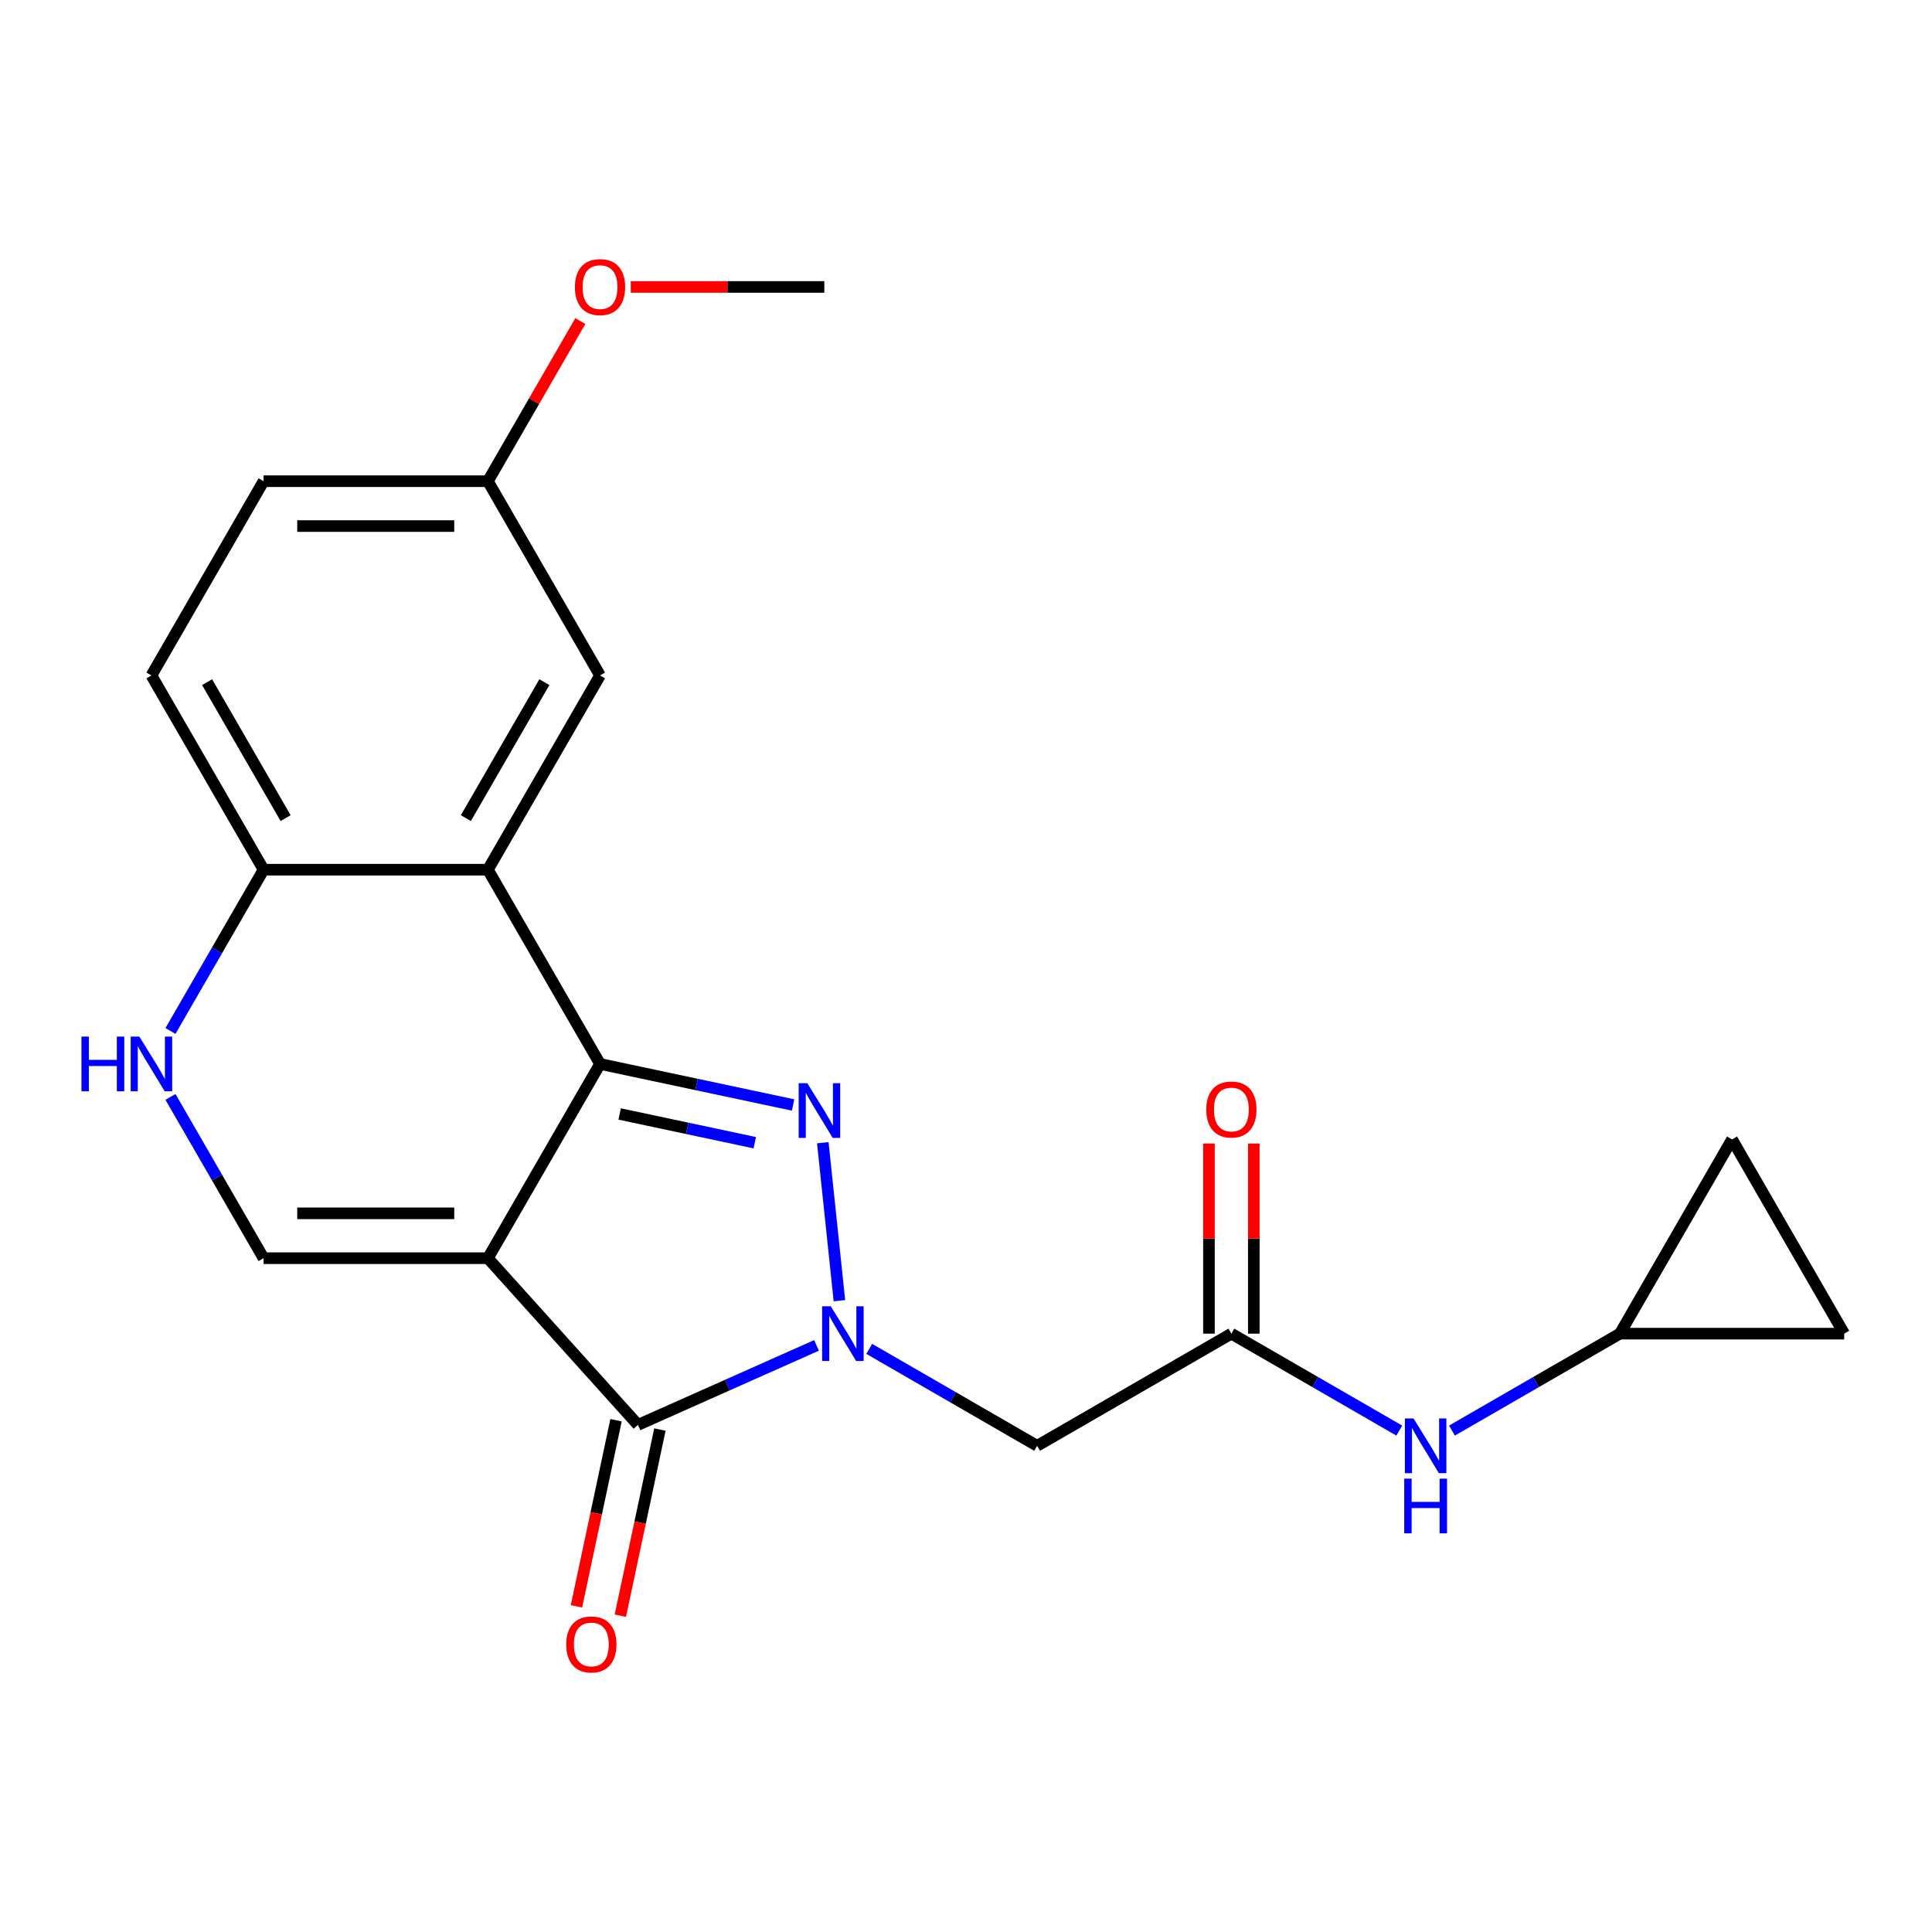 <?xml version='1.0' encoding='iso-8859-1'?>
<svg version='1.1' baseProfile='full'
              xmlns='http://www.w3.org/2000/svg'
                      xmlns:rdkit='http://www.rdkit.org/xml'
                      xmlns:xlink='http://www.w3.org/1999/xlink'
                  xml:space='preserve'
width='1000px' height='1000px' viewBox='0 0 1000 1000'>
<!-- END OF HEADER -->
<rect style='opacity:1.0;fill:#FFFFFF;stroke:none' width='1000' height='1000' x='0' y='0'> </rect>
<path class='bond-0' d='M 252.527,651.24 L 310.576,550.696' style='fill:none;fill-rule:evenodd;stroke:#000000;stroke-width:6px;stroke-linecap:butt;stroke-linejoin:miter;stroke-opacity:1' />
<path class='bond-3' d='M 252.527,651.24 L 330.212,737.518' style='fill:none;fill-rule:evenodd;stroke:#000000;stroke-width:6px;stroke-linecap:butt;stroke-linejoin:miter;stroke-opacity:1' />
<path class='bond-5' d='M 252.527,651.24 L 136.429,651.24' style='fill:none;fill-rule:evenodd;stroke:#000000;stroke-width:6px;stroke-linecap:butt;stroke-linejoin:miter;stroke-opacity:1' />
<path class='bond-5' d='M 235.112,628.021 L 153.844,628.021' style='fill:none;fill-rule:evenodd;stroke:#000000;stroke-width:6px;stroke-linecap:butt;stroke-linejoin:miter;stroke-opacity:1' />
<path class='bond-2' d='M 310.576,550.696 L 360.535,561.316' style='fill:none;fill-rule:evenodd;stroke:#000000;stroke-width:6px;stroke-linecap:butt;stroke-linejoin:miter;stroke-opacity:1' />
<path class='bond-2' d='M 360.535,561.316 L 410.495,571.935' style='fill:none;fill-rule:evenodd;stroke:#0000FF;stroke-width:6px;stroke-linecap:butt;stroke-linejoin:miter;stroke-opacity:1' />
<path class='bond-2' d='M 320.736,576.594 L 355.708,584.028' style='fill:none;fill-rule:evenodd;stroke:#000000;stroke-width:6px;stroke-linecap:butt;stroke-linejoin:miter;stroke-opacity:1' />
<path class='bond-2' d='M 355.708,584.028 L 390.679,591.461' style='fill:none;fill-rule:evenodd;stroke:#0000FF;stroke-width:6px;stroke-linecap:butt;stroke-linejoin:miter;stroke-opacity:1' />
<path class='bond-4' d='M 310.576,550.696 L 252.527,450.153' style='fill:none;fill-rule:evenodd;stroke:#000000;stroke-width:6px;stroke-linecap:butt;stroke-linejoin:miter;stroke-opacity:1' />
<path class='bond-1' d='M 422.63,696.37 L 376.421,716.944' style='fill:none;fill-rule:evenodd;stroke:#0000FF;stroke-width:6px;stroke-linecap:butt;stroke-linejoin:miter;stroke-opacity:1' />
<path class='bond-1' d='M 376.421,716.944 L 330.212,737.518' style='fill:none;fill-rule:evenodd;stroke:#000000;stroke-width:6px;stroke-linecap:butt;stroke-linejoin:miter;stroke-opacity:1' />
<path class='bond-6' d='M 449.915,698.173 L 493.366,723.259' style='fill:none;fill-rule:evenodd;stroke:#0000FF;stroke-width:6px;stroke-linecap:butt;stroke-linejoin:miter;stroke-opacity:1' />
<path class='bond-6' d='M 493.366,723.259 L 536.816,748.345' style='fill:none;fill-rule:evenodd;stroke:#000000;stroke-width:6px;stroke-linecap:butt;stroke-linejoin:miter;stroke-opacity:1' />
<path class='bond-22' d='M 434.479,673.234 L 425.885,591.468' style='fill:none;fill-rule:evenodd;stroke:#0000FF;stroke-width:6px;stroke-linecap:butt;stroke-linejoin:miter;stroke-opacity:1' />
<path class='bond-13' d='M 318.856,735.104 L 308.617,783.273' style='fill:none;fill-rule:evenodd;stroke:#000000;stroke-width:6px;stroke-linecap:butt;stroke-linejoin:miter;stroke-opacity:1' />
<path class='bond-13' d='M 308.617,783.273 L 298.378,831.442' style='fill:none;fill-rule:evenodd;stroke:#FF0000;stroke-width:6px;stroke-linecap:butt;stroke-linejoin:miter;stroke-opacity:1' />
<path class='bond-13' d='M 341.568,739.932 L 331.329,788.101' style='fill:none;fill-rule:evenodd;stroke:#000000;stroke-width:6px;stroke-linecap:butt;stroke-linejoin:miter;stroke-opacity:1' />
<path class='bond-13' d='M 331.329,788.101 L 321.091,836.27' style='fill:none;fill-rule:evenodd;stroke:#FF0000;stroke-width:6px;stroke-linecap:butt;stroke-linejoin:miter;stroke-opacity:1' />
<path class='bond-12' d='M 252.527,450.153 L 310.576,349.609' style='fill:none;fill-rule:evenodd;stroke:#000000;stroke-width:6px;stroke-linecap:butt;stroke-linejoin:miter;stroke-opacity:1' />
<path class='bond-12' d='M 241.126,423.461 L 281.76,353.081' style='fill:none;fill-rule:evenodd;stroke:#000000;stroke-width:6px;stroke-linecap:butt;stroke-linejoin:miter;stroke-opacity:1' />
<path class='bond-23' d='M 252.527,450.153 L 136.429,450.153' style='fill:none;fill-rule:evenodd;stroke:#000000;stroke-width:6px;stroke-linecap:butt;stroke-linejoin:miter;stroke-opacity:1' />
<path class='bond-7' d='M 136.429,651.24 L 112.33,609.499' style='fill:none;fill-rule:evenodd;stroke:#000000;stroke-width:6px;stroke-linecap:butt;stroke-linejoin:miter;stroke-opacity:1' />
<path class='bond-7' d='M 112.33,609.499 L 88.231,567.759' style='fill:none;fill-rule:evenodd;stroke:#0000FF;stroke-width:6px;stroke-linecap:butt;stroke-linejoin:miter;stroke-opacity:1' />
<path class='bond-8' d='M 536.816,748.345 L 637.36,690.296' style='fill:none;fill-rule:evenodd;stroke:#000000;stroke-width:6px;stroke-linecap:butt;stroke-linejoin:miter;stroke-opacity:1' />
<path class='bond-9' d='M 88.231,533.634 L 112.33,491.893' style='fill:none;fill-rule:evenodd;stroke:#0000FF;stroke-width:6px;stroke-linecap:butt;stroke-linejoin:miter;stroke-opacity:1' />
<path class='bond-9' d='M 112.33,491.893 L 136.429,450.153' style='fill:none;fill-rule:evenodd;stroke:#000000;stroke-width:6px;stroke-linecap:butt;stroke-linejoin:miter;stroke-opacity:1' />
<path class='bond-11' d='M 637.36,690.296 L 680.811,715.383' style='fill:none;fill-rule:evenodd;stroke:#000000;stroke-width:6px;stroke-linecap:butt;stroke-linejoin:miter;stroke-opacity:1' />
<path class='bond-11' d='M 680.811,715.383 L 724.261,740.469' style='fill:none;fill-rule:evenodd;stroke:#0000FF;stroke-width:6px;stroke-linecap:butt;stroke-linejoin:miter;stroke-opacity:1' />
<path class='bond-16' d='M 648.97,690.296 L 648.97,641.079' style='fill:none;fill-rule:evenodd;stroke:#000000;stroke-width:6px;stroke-linecap:butt;stroke-linejoin:miter;stroke-opacity:1' />
<path class='bond-16' d='M 648.97,641.079 L 648.97,591.861' style='fill:none;fill-rule:evenodd;stroke:#FF0000;stroke-width:6px;stroke-linecap:butt;stroke-linejoin:miter;stroke-opacity:1' />
<path class='bond-16' d='M 625.75,690.296 L 625.75,641.079' style='fill:none;fill-rule:evenodd;stroke:#000000;stroke-width:6px;stroke-linecap:butt;stroke-linejoin:miter;stroke-opacity:1' />
<path class='bond-16' d='M 625.75,641.079 L 625.75,591.861' style='fill:none;fill-rule:evenodd;stroke:#FF0000;stroke-width:6px;stroke-linecap:butt;stroke-linejoin:miter;stroke-opacity:1' />
<path class='bond-17' d='M 136.429,450.153 L 78.38,349.609' style='fill:none;fill-rule:evenodd;stroke:#000000;stroke-width:6px;stroke-linecap:butt;stroke-linejoin:miter;stroke-opacity:1' />
<path class='bond-17' d='M 147.831,423.461 L 107.196,353.081' style='fill:none;fill-rule:evenodd;stroke:#000000;stroke-width:6px;stroke-linecap:butt;stroke-linejoin:miter;stroke-opacity:1' />
<path class='bond-10' d='M 838.448,690.296 L 794.997,715.383' style='fill:none;fill-rule:evenodd;stroke:#000000;stroke-width:6px;stroke-linecap:butt;stroke-linejoin:miter;stroke-opacity:1' />
<path class='bond-10' d='M 794.997,715.383 L 751.546,740.469' style='fill:none;fill-rule:evenodd;stroke:#0000FF;stroke-width:6px;stroke-linecap:butt;stroke-linejoin:miter;stroke-opacity:1' />
<path class='bond-14' d='M 838.448,690.296 L 896.496,589.753' style='fill:none;fill-rule:evenodd;stroke:#000000;stroke-width:6px;stroke-linecap:butt;stroke-linejoin:miter;stroke-opacity:1' />
<path class='bond-15' d='M 838.448,690.296 L 954.545,690.296' style='fill:none;fill-rule:evenodd;stroke:#000000;stroke-width:6px;stroke-linecap:butt;stroke-linejoin:miter;stroke-opacity:1' />
<path class='bond-18' d='M 310.576,349.609 L 252.527,249.065' style='fill:none;fill-rule:evenodd;stroke:#000000;stroke-width:6px;stroke-linecap:butt;stroke-linejoin:miter;stroke-opacity:1' />
<path class='bond-25' d='M 896.496,589.753 L 954.545,690.296' style='fill:none;fill-rule:evenodd;stroke:#000000;stroke-width:6px;stroke-linecap:butt;stroke-linejoin:miter;stroke-opacity:1' />
<path class='bond-19' d='M 78.38,349.609 L 136.429,249.065' style='fill:none;fill-rule:evenodd;stroke:#000000;stroke-width:6px;stroke-linecap:butt;stroke-linejoin:miter;stroke-opacity:1' />
<path class='bond-20' d='M 252.527,249.065 L 276.453,207.625' style='fill:none;fill-rule:evenodd;stroke:#000000;stroke-width:6px;stroke-linecap:butt;stroke-linejoin:miter;stroke-opacity:1' />
<path class='bond-20' d='M 276.453,207.625 L 300.379,166.184' style='fill:none;fill-rule:evenodd;stroke:#FF0000;stroke-width:6px;stroke-linecap:butt;stroke-linejoin:miter;stroke-opacity:1' />
<path class='bond-24' d='M 252.527,249.065 L 136.429,249.065' style='fill:none;fill-rule:evenodd;stroke:#000000;stroke-width:6px;stroke-linecap:butt;stroke-linejoin:miter;stroke-opacity:1' />
<path class='bond-24' d='M 235.112,272.285 L 153.844,272.285' style='fill:none;fill-rule:evenodd;stroke:#000000;stroke-width:6px;stroke-linecap:butt;stroke-linejoin:miter;stroke-opacity:1' />
<path class='bond-21' d='M 326.479,148.521 L 376.576,148.521' style='fill:none;fill-rule:evenodd;stroke:#FF0000;stroke-width:6px;stroke-linecap:butt;stroke-linejoin:miter;stroke-opacity:1' />
<path class='bond-21' d='M 376.576,148.521 L 426.674,148.521' style='fill:none;fill-rule:evenodd;stroke:#000000;stroke-width:6px;stroke-linecap:butt;stroke-linejoin:miter;stroke-opacity:1' />
<path  class='atom-2' d='M 430.013 676.136
L 439.293 691.136
Q 440.213 692.616, 441.693 695.296
Q 443.173 697.976, 443.253 698.136
L 443.253 676.136
L 447.013 676.136
L 447.013 704.456
L 443.133 704.456
L 433.173 688.056
Q 432.013 686.136, 430.773 683.936
Q 429.573 681.736, 429.213 681.056
L 429.213 704.456
L 425.533 704.456
L 425.533 676.136
L 430.013 676.136
' fill='#0000FF'/>
<path  class='atom-3' d='M 417.877 560.675
L 427.157 575.675
Q 428.077 577.155, 429.557 579.835
Q 431.037 582.515, 431.117 582.675
L 431.117 560.675
L 434.877 560.675
L 434.877 588.995
L 430.997 588.995
L 421.037 572.595
Q 419.877 570.675, 418.637 568.475
Q 417.437 566.275, 417.077 565.595
L 417.077 588.995
L 413.397 588.995
L 413.397 560.675
L 417.877 560.675
' fill='#0000FF'/>
<path  class='atom-8' d='M 42.16 536.536
L 46 536.536
L 46 548.576
L 60.48 548.576
L 60.48 536.536
L 64.32 536.536
L 64.32 564.856
L 60.48 564.856
L 60.48 551.776
L 46 551.776
L 46 564.856
L 42.16 564.856
L 42.16 536.536
' fill='#0000FF'/>
<path  class='atom-8' d='M 72.12 536.536
L 81.4 551.536
Q 82.32 553.016, 83.8 555.696
Q 85.28 558.376, 85.36 558.536
L 85.36 536.536
L 89.12 536.536
L 89.12 564.856
L 85.24 564.856
L 75.28 548.456
Q 74.12 546.536, 72.88 544.336
Q 71.68 542.136, 71.32 541.456
L 71.32 564.856
L 67.64 564.856
L 67.64 536.536
L 72.12 536.536
' fill='#0000FF'/>
<path  class='atom-12' d='M 731.644 734.185
L 740.924 749.185
Q 741.844 750.665, 743.324 753.345
Q 744.804 756.025, 744.884 756.185
L 744.884 734.185
L 748.644 734.185
L 748.644 762.505
L 744.764 762.505
L 734.804 746.105
Q 733.644 744.185, 732.404 741.985
Q 731.204 739.785, 730.844 739.105
L 730.844 762.505
L 727.164 762.505
L 727.164 734.185
L 731.644 734.185
' fill='#0000FF'/>
<path  class='atom-12' d='M 726.824 765.337
L 730.664 765.337
L 730.664 777.377
L 745.144 777.377
L 745.144 765.337
L 748.984 765.337
L 748.984 793.657
L 745.144 793.657
L 745.144 780.577
L 730.664 780.577
L 730.664 793.657
L 726.824 793.657
L 726.824 765.337
' fill='#0000FF'/>
<path  class='atom-14' d='M 293.074 851.159
Q 293.074 844.359, 296.434 840.559
Q 299.794 836.759, 306.074 836.759
Q 312.354 836.759, 315.714 840.559
Q 319.074 844.359, 319.074 851.159
Q 319.074 858.039, 315.674 861.959
Q 312.274 865.839, 306.074 865.839
Q 299.834 865.839, 296.434 861.959
Q 293.074 858.079, 293.074 851.159
M 306.074 862.639
Q 310.394 862.639, 312.714 859.759
Q 315.074 856.839, 315.074 851.159
Q 315.074 845.599, 312.714 842.799
Q 310.394 839.959, 306.074 839.959
Q 301.754 839.959, 299.394 842.759
Q 297.074 845.559, 297.074 851.159
Q 297.074 856.879, 299.394 859.759
Q 301.754 862.639, 306.074 862.639
' fill='#FF0000'/>
<path  class='atom-17' d='M 624.36 574.279
Q 624.36 567.479, 627.72 563.679
Q 631.08 559.879, 637.36 559.879
Q 643.64 559.879, 647 563.679
Q 650.36 567.479, 650.36 574.279
Q 650.36 581.159, 646.96 585.079
Q 643.56 588.959, 637.36 588.959
Q 631.12 588.959, 627.72 585.079
Q 624.36 581.199, 624.36 574.279
M 637.36 585.759
Q 641.68 585.759, 644 582.879
Q 646.36 579.959, 646.36 574.279
Q 646.36 568.719, 644 565.919
Q 641.68 563.079, 637.36 563.079
Q 633.04 563.079, 630.68 565.879
Q 628.36 568.679, 628.36 574.279
Q 628.36 579.999, 630.68 582.879
Q 633.04 585.759, 637.36 585.759
' fill='#FF0000'/>
<path  class='atom-21' d='M 297.576 148.601
Q 297.576 141.801, 300.936 138.001
Q 304.296 134.201, 310.576 134.201
Q 316.856 134.201, 320.216 138.001
Q 323.576 141.801, 323.576 148.601
Q 323.576 155.481, 320.176 159.401
Q 316.776 163.281, 310.576 163.281
Q 304.336 163.281, 300.936 159.401
Q 297.576 155.521, 297.576 148.601
M 310.576 160.081
Q 314.896 160.081, 317.216 157.201
Q 319.576 154.281, 319.576 148.601
Q 319.576 143.041, 317.216 140.241
Q 314.896 137.401, 310.576 137.401
Q 306.256 137.401, 303.896 140.201
Q 301.576 143.001, 301.576 148.601
Q 301.576 154.321, 303.896 157.201
Q 306.256 160.081, 310.576 160.081
' fill='#FF0000'/>
</svg>
